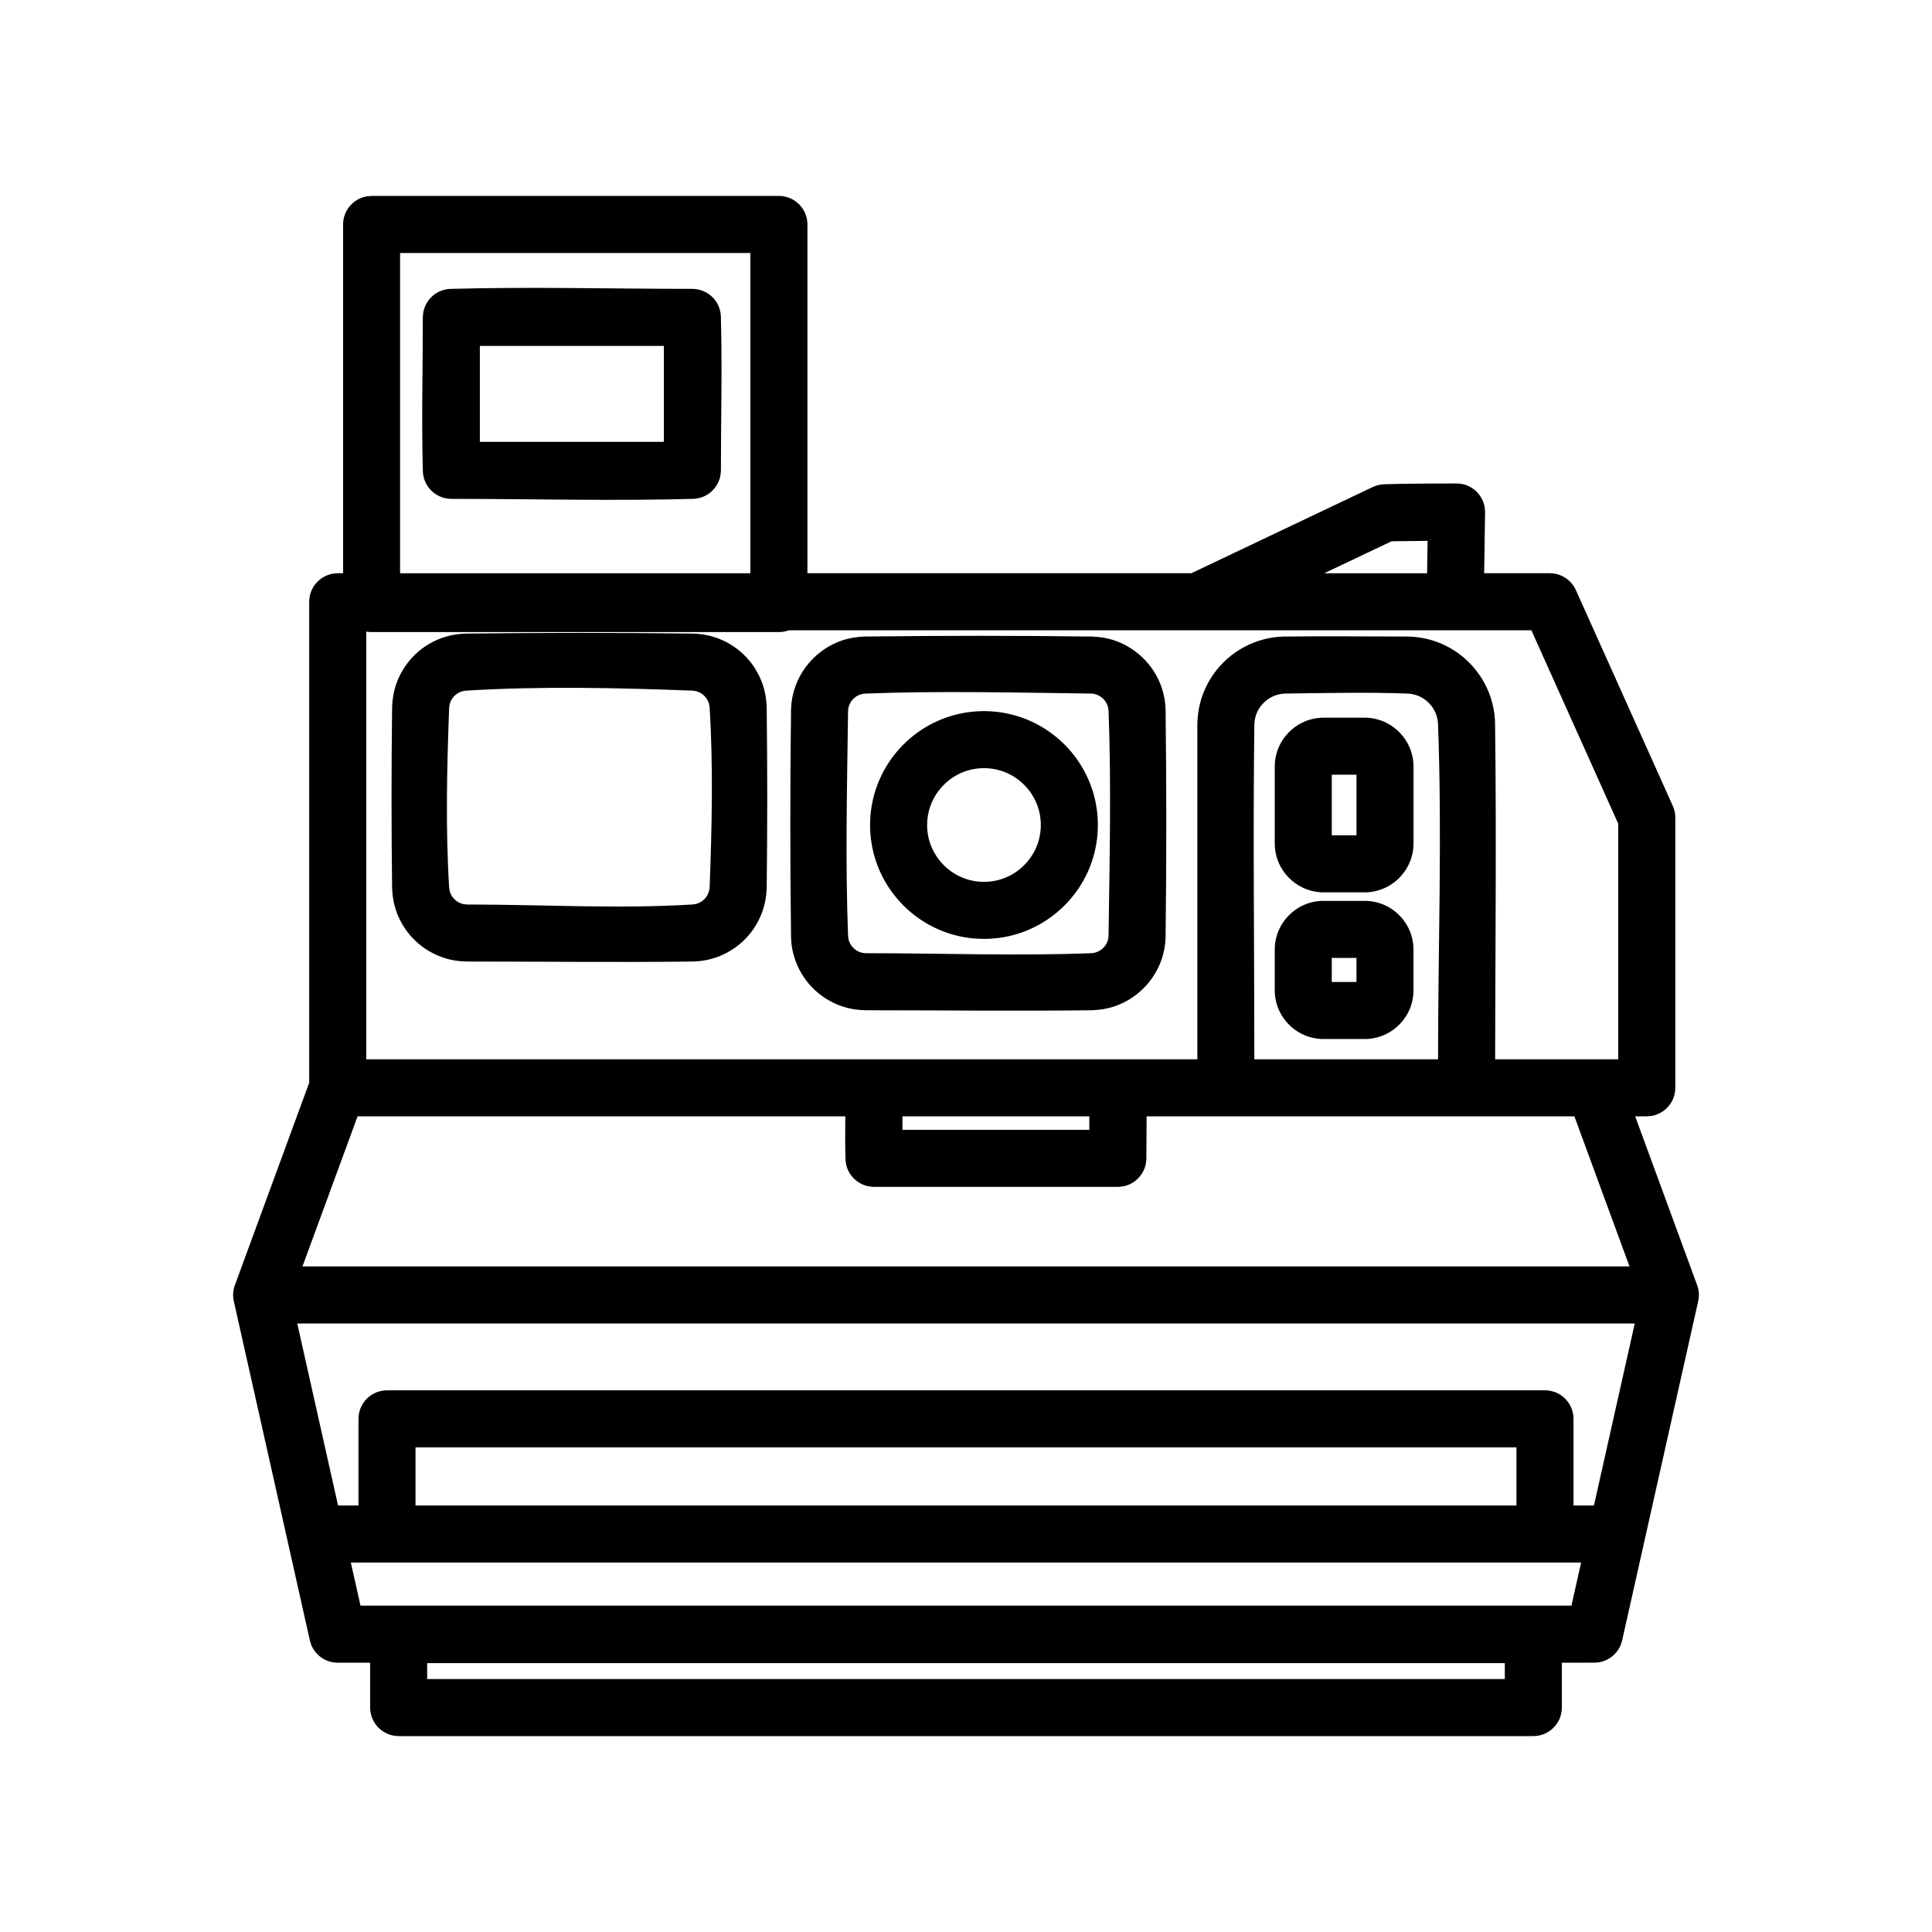 <?xml version="1.0" encoding="UTF-8"?>
<!-- Uploaded to: SVG Repo, www.svgrepo.com, Generator: SVG Repo Mixer Tools -->
<svg fill="#000000" width="800px" height="800px" version="1.1" viewBox="144 144 512 512" xmlns="http://www.w3.org/2000/svg">
 <path d="m257.2 588.96h285.59v-4.211h-285.59v4.211zm-20.223-30.863 2.562 11.414h320.91l2.562-11.414zm-3.387-15.113h5.41v-22.98c0.02-0.309 0.02-0.609 0.055-0.91 0.078-0.605 0.223-1.199 0.438-1.77 0.762-2.012 2.379-3.629 4.387-4.387 0.566-0.219 1.16-0.363 1.766-0.434 0.305-0.043 0.609-0.043 0.914-0.059h306.88c0.301 0.016 0.609 0.016 0.91 0.059 0.605 0.07 1.199 0.215 1.77 0.434 2.004 0.758 3.621 2.375 4.383 4.387 0.215 0.57 0.363 1.164 0.438 1.77 0.035 0.301 0.035 0.602 0.055 0.91v22.98h5.414l10.816-48.25h-354.45zm20.523 0h291.76v-15.422h-291.76v15.422zm-15.352-103.14-14.605 39.773h351.68l-14.605-39.773h-113.36c-0.016 3.707-0.07 7.422-0.07 11.129-0.023 0.887-0.148 1.742-0.457 2.586-0.758 2.078-2.434 3.758-4.516 4.512-0.84 0.309-1.695 0.43-2.582 0.461h-64.629c-0.895-0.031-1.75-0.152-2.586-0.461-2.086-0.754-3.758-2.434-4.519-4.512-0.25-0.703-0.379-1.414-0.441-2.148-0.113-3.856-0.094-7.707-0.062-11.566zm144.4 0v3.57h49.516v-3.57zm183.34-15.113h6.348v-62.445l-23.016-51.25h-196.8c-0.484 0.18-0.984 0.305-1.492 0.383-0.492 0.074-0.625 0.066-1.121 0.086h-107.94c-0.504-0.02-0.633-0.012-1.129-0.086-0.102-0.016-0.203-0.031-0.297-0.051v113.36h220.25v-88.586c0.031-2.551 0.418-5.07 1.234-7.488 1.035-3.059 2.703-5.883 4.875-8.27 2.414-2.656 5.438-4.746 8.777-6.066 1.809-0.715 3.703-1.199 5.633-1.449 0.789-0.098 1.586-0.148 2.383-0.18 10.852-0.137 21.703-0.004 32.551-0.004 2.555 0.031 5.07 0.418 7.492 1.234 2.875 0.977 5.551 2.512 7.844 4.5 2.856 2.477 5.106 5.637 6.488 9.152 0.715 1.809 1.207 3.703 1.445 5.633 0.102 0.797 0.152 1.586 0.184 2.383 0.379 29.711 0.066 59.43 0.016 89.141zm-90.09 0h48.688c0-29.656 1.113-59.336-0.016-88.973-0.055-0.91-0.23-1.789-0.562-2.637-0.852-2.144-2.594-3.894-4.742-4.742-0.844-0.332-1.73-0.512-2.633-0.566-10.848-0.414-21.711-0.148-32.562-0.012-0.91 0.035-1.805 0.191-2.66 0.508-2.231 0.816-4.062 2.602-4.934 4.812-0.363 0.91-0.539 1.875-0.578 2.852-0.371 29.582 0 59.172 0 88.758zm18.25-5.383c-0.547-0.008-0.66-0.004-1.223-0.059-1.066-0.113-2.125-0.355-3.133-0.727-3.543-1.297-6.402-4.152-7.699-7.699-0.371-1.008-0.613-2.059-0.719-3.133-0.059-0.559-0.051-0.676-0.066-1.215v-10.941c0.016-0.539 0.008-0.656 0.066-1.215 0.105-1.074 0.348-2.125 0.719-3.141 1.297-3.539 4.156-6.398 7.699-7.695 1.008-0.367 2.066-0.609 3.133-0.723 0.562-0.055 0.676-0.051 1.223-0.059h11.094c0.539 0.008 0.652 0.004 1.219 0.059 1.066 0.113 2.125 0.355 3.133 0.723 3.543 1.297 6.398 4.156 7.699 7.695 0.367 1.016 0.609 2.066 0.719 3.141 0.055 0.559 0.051 0.676 0.066 1.215v10.941c-0.016 0.539-0.012 0.656-0.066 1.215-0.109 1.074-0.352 2.125-0.719 3.133-1.301 3.547-4.156 6.402-7.699 7.699-1.008 0.371-2.066 0.613-3.133 0.727-0.566 0.055-0.676 0.051-1.219 0.059h-11.094zm-121.18-7.621c-2.156-0.027-4.285-0.355-6.332-1.043-2.738-0.93-5.266-2.461-7.356-4.453-2.086-1.988-3.727-4.426-4.785-7.109-0.605-1.531-1.02-3.141-1.227-4.773-0.082-0.668-0.125-1.344-0.148-2.016-0.258-20.078-0.258-40.168 0-60.25 0.023-0.676 0.066-1.344 0.148-2.016 0.207-1.637 0.621-3.242 1.227-4.773 2.07-5.25 6.383-9.457 11.68-11.398 2.039-0.746 4.164-1.121 6.332-1.203 20.16-0.258 40.324-0.258 60.48 0 2.172 0.082 4.297 0.457 6.34 1.203 5.293 1.941 9.605 6.148 11.676 11.398 0.605 1.531 1.02 3.137 1.227 4.773 0.086 0.672 0.125 1.34 0.148 2.016 0.254 20.082 0.254 40.172 0 60.246-0.023 0.676-0.062 1.352-0.148 2.019-0.207 1.633-0.621 3.242-1.227 4.773-2.07 5.25-6.383 9.457-11.676 11.395-2.043 0.75-4.168 1.125-6.34 1.203-20 0.258-40.012 0.008-60.02 0.008zm123.45-7.492h6.543v-6.379h-6.543v6.379zm-229.16-5.418c-2.117-0.023-4.203-0.34-6.207-1.008-2.781-0.922-5.352-2.457-7.473-4.477-2.125-2.019-3.793-4.516-4.852-7.254-0.82-2.137-1.238-4.383-1.324-6.672-0.203-16.031-0.203-32.062 0-48.094 0.074-2.125 0.438-4.211 1.156-6.219 0.934-2.602 2.414-5.008 4.32-7.012 2.023-2.125 4.516-3.789 7.254-4.848 2.141-0.824 4.387-1.242 6.676-1.328 20.145-0.246 40.297-0.246 60.445 0 2.293 0.086 4.535 0.504 6.676 1.328 2.742 1.059 5.231 2.723 7.254 4.848 1.91 2.004 3.387 4.41 4.32 7.012 0.719 2.008 1.082 4.094 1.164 6.219 0.195 16.031 0.195 32.062 0 48.094-0.082 2.125-0.445 4.211-1.164 6.219-0.934 2.602-2.41 5.008-4.32 7.012-2.023 2.125-4.512 3.789-7.254 4.848-2.141 0.824-4.383 1.242-6.676 1.328-19.996 0.246-39.996 0.004-59.996 0.004zm105.81-2.207c19.891 0 39.797 0.754 59.664-0.004 0.207-0.008 0.41-0.035 0.605-0.07 1.66-0.316 3.062-1.477 3.648-3.066 0.18-0.488 0.266-1 0.285-1.52 0.254-19.867 0.754-39.754-0.004-59.609-0.031-0.52-0.129-1.023-0.32-1.508-0.484-1.223-1.484-2.219-2.707-2.703-0.523-0.207-1.074-0.309-1.629-0.328-19.949-0.25-39.91-0.75-59.844 0.004-0.516 0.035-1.02 0.137-1.504 0.324-1.223 0.484-2.223 1.48-2.703 2.703-0.207 0.527-0.309 1.074-0.328 1.633-0.254 19.867-0.75 39.75 0.004 59.605 0.031 0.52 0.133 1.023 0.324 1.508 0.469 1.188 1.418 2.16 2.598 2.66 0.438 0.188 0.891 0.297 1.367 0.348 0.18 0.02 0.359 0.023 0.543 0.023zm31.18-3.793c-1.277-0.02-2.559-0.078-3.832-0.242-2.965-0.375-5.867-1.199-8.586-2.434-3.316-1.496-6.348-3.594-8.918-6.172-2.57-2.566-4.676-5.602-6.172-8.91-1.234-2.727-2.055-5.629-2.43-8.59-0.422-3.297-0.297-6.656 0.371-9.91 0.594-2.902 1.621-5.715 3.035-8.312 3.129-5.758 8.137-10.418 14.113-13.125 3.652-1.652 7.633-2.559 11.645-2.66 4.039-0.102 8.086 0.605 11.844 2.09 3.391 1.336 6.527 3.297 9.223 5.746 2.688 2.441 4.93 5.363 6.582 8.594 1.355 2.644 2.316 5.484 2.836 8.41 0.543 3.019 0.617 6.125 0.23 9.168-0.379 2.961-1.199 5.863-2.426 8.59-2.703 5.969-7.367 10.977-13.125 14.105-2.824 1.539-5.891 2.617-9.055 3.18-1.254 0.227-2.516 0.352-3.789 0.434-0.773 0.031-0.77 0.031-1.547 0.039zm-136.9-9.113c19.926 0 39.887 1.219 59.77-0.016 0.238-0.02 0.469-0.055 0.703-0.102 0.453-0.109 0.891-0.27 1.305-0.504 1.426-0.809 2.32-2.301 2.422-3.934 0.594-15.891 0.977-31.828-0.004-47.695-0.047-0.508-0.156-1.008-0.355-1.48-0.496-1.199-1.484-2.168-2.699-2.637-0.477-0.184-0.977-0.281-1.484-0.316-20.008-0.738-40.078-1.23-60.059 0.012-0.512 0.043-1.004 0.156-1.477 0.352-1.242 0.516-2.227 1.547-2.68 2.812-0.156 0.441-0.242 0.906-0.273 1.375-0.59 15.891-0.977 31.828 0.004 47.695 0.047 0.508 0.156 1.008 0.352 1.48 0.5 1.199 1.488 2.168 2.703 2.637 0.477 0.184 0.977 0.281 1.492 0.316 0.141 0.004 0.141 0.004 0.281 0.004zm226.84-3.223c-0.539-0.016-0.656-0.008-1.223-0.066-1.07-0.105-2.129-0.352-3.141-0.723-3.555-1.305-6.422-4.168-7.727-7.723-0.367-1.012-0.613-2.07-0.719-3.144-0.059-0.562-0.051-0.68-0.066-1.223v-20.535c0.016-0.539 0.008-0.656 0.066-1.219 0.105-1.074 0.352-2.133 0.719-3.144 1.305-3.551 4.172-6.418 7.727-7.723 1.012-0.367 2.07-0.613 3.141-0.723 0.566-0.059 0.684-0.047 1.223-0.062h11.016c0.547 0.016 0.66 0.004 1.227 0.062 1.07 0.109 2.129 0.355 3.141 0.723 3.555 1.305 6.422 4.172 7.719 7.723 0.375 1.012 0.617 2.07 0.727 3.144 0.055 0.562 0.051 0.68 0.066 1.219v20.535c-0.016 0.543-0.012 0.66-0.066 1.223-0.109 1.074-0.352 2.133-0.727 3.144-1.297 3.555-4.164 6.418-7.719 7.723-1.012 0.371-2.07 0.617-3.141 0.723-0.566 0.059-0.68 0.051-1.227 0.066h-11.016zm-89.938-2.781c0.645-0.008 1.285-0.035 1.93-0.121 1.594-0.203 3.148-0.66 4.594-1.359 4.078-1.965 7.141-5.766 8.16-10.18 0.402-1.742 0.492-3.555 0.266-5.328-0.188-1.473-0.594-2.918-1.211-4.269-0.75-1.656-1.801-3.172-3.086-4.457-1.285-1.285-2.801-2.34-4.461-3.09-1.816-0.824-3.797-1.273-5.797-1.324-2.016-0.051-4.035 0.297-5.91 1.039-1.691 0.668-3.262 1.652-4.606 2.875-1.344 1.219-2.469 2.688-3.301 4.297-0.668 1.316-1.148 2.727-1.406 4.184-0.297 1.637-0.316 3.324-0.062 4.973 0.703 4.613 3.621 8.719 7.723 10.945 1.398 0.766 2.926 1.301 4.5 1.582 0.625 0.113 1.254 0.18 1.887 0.219 0.395 0.016 0.395 0.008 0.781 0.016zm92.176-12.336h6.543v-16.055h-6.543v16.055zm60.969 219.27v11.891c-0.016 0.301-0.016 0.609-0.051 0.91-0.074 0.605-0.223 1.199-0.438 1.77-0.762 2.004-2.379 3.621-4.391 4.383-0.566 0.215-1.164 0.363-1.766 0.438-0.305 0.035-0.605 0.035-0.914 0.055h-300.7c-0.301-0.02-0.605-0.02-0.906-0.055-0.605-0.074-1.199-0.223-1.77-0.438-2.008-0.762-3.625-2.379-4.387-4.383-0.219-0.57-0.363-1.164-0.438-1.77-0.035-0.301-0.035-0.609-0.059-0.91v-11.891h-8.594c-0.902-0.062-1.145-0.031-2.019-0.273-1.98-0.547-3.68-1.91-4.644-3.723-0.434-0.801-0.453-1.043-0.711-1.91l-20.152-89.895-0.004-0.035c-0.074-0.312-0.121-0.629-0.148-0.953-0.004-0.008-0.004-0.023-0.004-0.039l-0.004-0.031v-0.035l-0.008-0.023v-0.062l-0.004-0.02v-0.066l-0.004-0.008v-0.117l-0.008-0.016v-0.488l0.008-0.016v-0.109l0.004-0.02v-0.066l0.004-0.016v-0.066l0.008-0.008v-0.051l0.004-0.016v-0.051l0.004-0.016v-0.035l0.004-0.016v-0.027l0.008-0.023v-0.027l0.004-0.016v-0.035l0.004-0.012v-0.039l0.008-0.012v-0.016l0.004-0.02v-0.027l0.004-0.016v-0.02l0.004-0.016v-0.016l0.008-0.016v-0.016l0.004-0.02v-0.031l0.004-0.016v-0.02l0.008-0.016v-0.008l0.004-0.02 0.004-0.016v-0.031l0.004-0.02 0.008-0.016v-0.016l0.004-0.016v-0.016l0.004-0.02v-0.016l0.008-0.016 0.004-0.012v-0.016l0.004-0.016v-0.016l0.008-0.02 0.004-0.016v-0.012l0.004-0.016v-0.012l0.004-0.027 0.008-0.008v-0.008l0.004-0.008 0.004-0.035c0.008-0.016 0.008-0.031 0.012-0.043 0.07-0.316 0.16-0.625 0.27-0.926l0.012-0.031 19.688-53.625v-127.47c0.023-0.328 0.023-0.656 0.062-0.98 0.09-0.656 0.262-1.297 0.512-1.91 0.895-2.152 2.777-3.805 5.023-4.402 0.852-0.234 1.086-0.203 1.961-0.266h1.426v-92.434c0.016-0.496 0.004-0.625 0.082-1.121 0.086-0.559 0.23-1.109 0.438-1.637 0.836-2.121 2.629-3.785 4.805-4.461 0.738-0.227 1.469-0.305 2.234-0.336h107.94c0.496 0.02 0.629 0.008 1.121 0.086 0.559 0.086 1.109 0.23 1.637 0.438 2.121 0.836 3.789 2.629 4.461 4.805 0.227 0.738 0.309 1.469 0.336 2.227v92.434h101.75l48.07-22.848c0.371-0.164 0.742-0.316 1.141-0.43 0.531-0.152 1.059-0.234 1.605-0.285 6.453-0.246 12.914-0.16 19.375-0.23 0.902 0.016 1.777 0.133 2.629 0.438 2.125 0.762 3.828 2.469 4.586 4.594 0.301 0.859 0.418 1.734 0.426 2.637l-0.238 16.125h17.41c0.852 0.059 1.074 0.031 1.91 0.25 1.555 0.406 2.965 1.32 3.981 2.574 0.539 0.668 0.602 0.887 1 1.641l25.684 57.188c0.258 0.66 0.348 0.816 0.5 1.512 0.148 0.695 0.133 0.879 0.168 1.582v71.621c-0.02 0.332-0.02 0.66-0.066 0.988-0.086 0.656-0.258 1.293-0.508 1.906-0.895 2.156-2.777 3.809-5.027 4.406-0.852 0.23-1.078 0.203-1.957 0.258h-3.078l16.418 44.727 0.012 0.031c0.109 0.301 0.203 0.609 0.273 0.926l0.039 0.203 0.039 0.223 0.031 0.191 0.023 0.191 0.023 0.195 0.012 0.191 0.008 0.195 0.004 0.191v0.305l-0.004 0.008v0.098l-0.008 0.02v0.09l-0.004 0.02v0.047l-0.004 0.016v0.059l-0.004 0.031c0 0.016 0 0.031-0.008 0.039-0.023 0.324-0.074 0.641-0.145 0.953l-0.004 0.035-20.152 89.895c-0.258 0.867-0.285 1.109-0.711 1.91-0.969 1.812-2.672 3.176-4.652 3.723-0.875 0.242-1.113 0.211-2.016 0.273zm-307.88-288.71h92.828v-84.875h-92.828zm244.9 0h27.27l0.133-8.594-9.555 0.113c-5.949 2.828-11.898 5.656-17.848 8.48zm-231.32-19.719c-0.852-0.023-1.684-0.141-2.492-0.422-2.016-0.707-3.668-2.266-4.484-4.242-0.332-0.797-0.496-1.617-0.566-2.469-0.383-13.648-0.012-27.312-0.012-40.965 0.023-0.855 0.141-1.684 0.426-2.492 0.707-2.016 2.269-3.676 4.238-4.488 0.797-0.328 1.617-0.492 2.469-0.566 21.426-0.598 42.867-0.012 64.305-0.012 0.852 0.027 1.684 0.145 2.496 0.426 2.016 0.703 3.668 2.266 4.484 4.242 0.332 0.797 0.492 1.617 0.562 2.469 0.383 13.648 0.016 27.312 0.016 40.965-0.027 0.855-0.141 1.684-0.43 2.492-0.703 2.016-2.266 3.672-4.234 4.488-0.797 0.328-1.617 0.488-2.469 0.566-21.43 0.598-42.871 0.008-64.309 0.008zm7.559-15.113h48.77v-25.426h-48.77v25.426z" fill-rule="evenodd"/>
</svg>